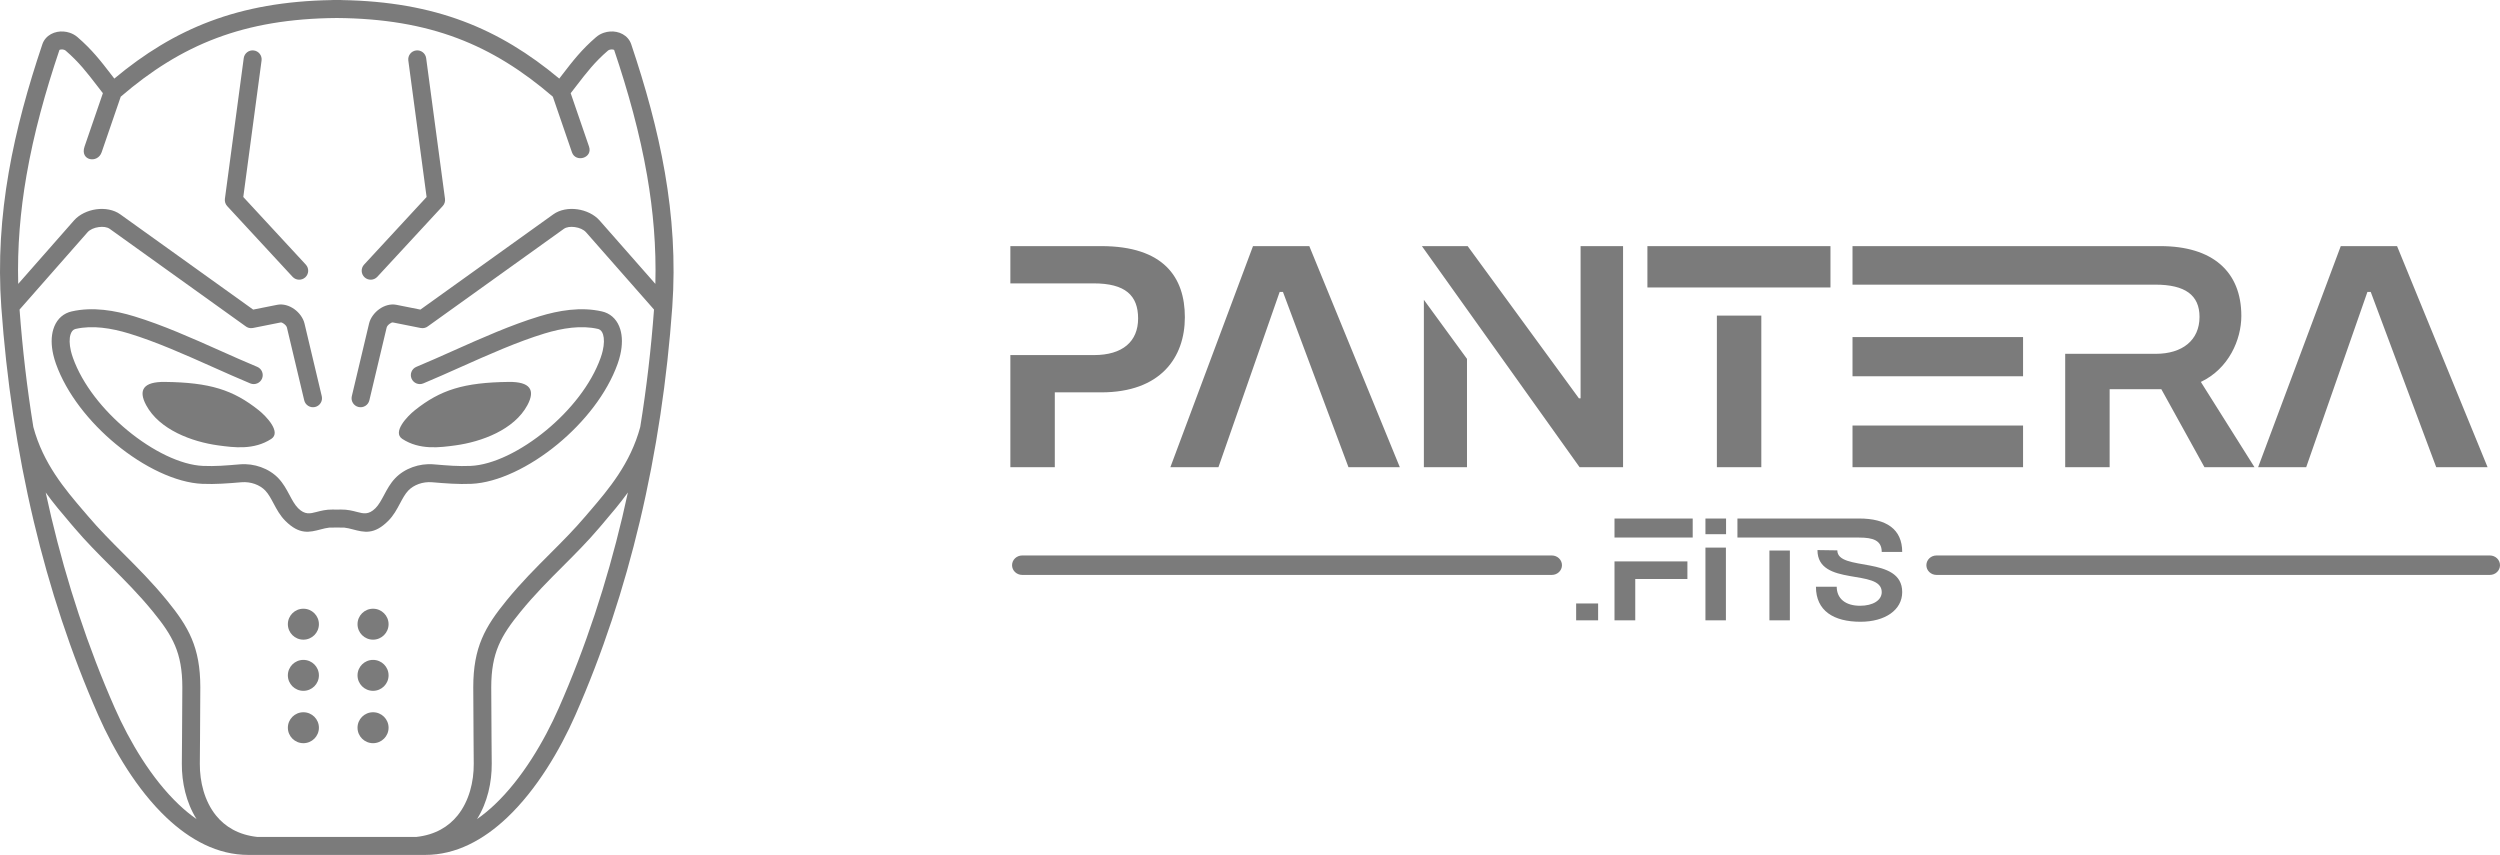 <?xml version="1.0" encoding="UTF-8"?> <svg xmlns="http://www.w3.org/2000/svg" width="193" height="66" viewBox="0 0 193 66" fill="none"><path d="M28.799 54.986C29.461 54.986 29.998 55.52 29.998 56.18C29.998 56.839 29.461 57.374 28.799 57.374C28.137 57.374 27.601 56.839 27.601 56.18C27.601 55.52 28.137 54.986 28.799 54.986ZM23.422 54.986C24.084 54.986 24.62 55.52 24.62 56.18C24.62 56.839 24.084 57.374 23.422 57.374C22.76 57.374 22.223 56.839 22.223 56.18C22.223 55.52 22.76 54.986 23.422 54.986ZM28.799 50.944C29.461 50.944 29.998 51.478 29.998 52.138C29.998 52.797 29.461 53.332 28.799 53.332C28.137 53.332 27.601 52.797 27.601 52.138C27.601 51.478 28.137 50.944 28.799 50.944ZM23.422 50.944C24.084 50.944 24.62 51.478 24.62 52.138C24.62 52.797 24.084 53.332 23.422 53.332C22.76 53.332 22.223 52.797 22.223 52.138C22.223 51.478 22.76 50.944 23.422 50.944ZM28.799 46.993C29.461 46.993 29.998 47.528 29.998 48.188C29.998 48.847 29.461 49.382 28.799 49.382C28.137 49.382 27.601 48.847 27.601 48.188C27.601 47.528 28.137 46.993 28.799 46.993ZM23.422 46.993C24.084 46.993 24.62 47.528 24.62 48.188C24.62 48.847 24.084 49.382 23.422 49.382C22.76 49.382 22.223 48.847 22.223 48.188C22.223 47.528 22.76 46.993 23.422 46.993ZM31.522 4.671C31.473 4.291 31.741 3.944 32.121 3.895C32.502 3.845 32.85 4.113 32.9 4.492L34.354 15.351C34.381 15.562 34.31 15.764 34.176 15.909L29.129 21.369C28.869 21.651 28.429 21.669 28.147 21.41C27.864 21.151 27.846 20.712 28.106 20.43L32.933 15.209L31.522 4.671ZM18.816 4.492C18.865 4.113 19.214 3.845 19.594 3.895C19.975 3.944 20.243 4.291 20.193 4.671L18.782 15.209L23.61 20.43C23.869 20.712 23.851 21.151 23.569 21.41C23.286 21.669 22.846 21.651 22.586 21.369L17.539 15.91C17.405 15.764 17.334 15.562 17.362 15.351L18.816 4.492ZM25.608 0.006C25.638 0.002 25.668 1.59631e-06 25.7 1.59631e-06C25.8 1.59631e-06 25.9 0 26 0.001C26.1 0 26.2 1.59631e-06 26.3 1.59631e-06C26.332 1.59631e-06 26.362 0.002 26.392 0.006C29.991 0.068 33.033 0.614 35.77 1.642C38.465 2.655 40.852 4.13 43.175 6.067L43.415 5.755C44.214 4.718 44.896 3.832 46.018 2.866C46.196 2.712 46.402 2.6 46.618 2.528C46.932 2.423 47.272 2.401 47.581 2.462C47.923 2.528 48.239 2.693 48.467 2.957C48.581 3.088 48.67 3.241 48.729 3.414C49.83 6.688 50.749 9.969 51.329 13.321C51.912 16.689 52.154 20.131 51.899 23.709C51.503 29.248 50.686 34.813 49.393 40.256C48.172 45.397 46.524 50.432 44.405 55.235C43.229 57.9 41.433 60.959 39.145 63.123C37.332 64.839 35.209 66 32.828 66H26.116H25.884H19.171C16.791 66 14.668 64.839 12.854 63.123C10.567 60.959 8.771 57.9 7.595 55.235C5.476 50.432 3.828 45.397 2.607 40.256C1.313 34.813 0.497 29.248 0.101 23.709C-0.154 20.131 0.088 16.689 0.671 13.321C1.251 9.969 2.17 6.688 3.271 3.414C3.329 3.241 3.419 3.088 3.533 2.957C3.761 2.693 4.077 2.528 4.419 2.462C4.728 2.401 5.068 2.423 5.382 2.528C5.598 2.6 5.804 2.712 5.982 2.866C7.104 3.832 7.786 4.718 8.585 5.755L8.825 6.067C11.148 4.13 13.535 2.655 16.23 1.642C18.967 0.614 22.009 0.068 25.608 0.006ZM2.574 32.967C3.334 35.797 5.031 37.784 6.435 39.427L6.437 39.426L6.789 39.839C7.664 40.871 8.585 41.792 9.521 42.729C10.628 43.836 11.758 44.966 12.881 46.341C13.722 47.37 14.361 48.268 14.798 49.302C15.239 50.348 15.463 51.512 15.464 53.055C15.465 54.175 15.453 55.596 15.442 56.996L15.427 58.968C15.418 60.342 15.779 61.842 16.675 62.955C17.37 63.817 18.402 64.452 19.858 64.611H25.884H26.116H32.142C33.598 64.452 34.63 63.817 35.325 62.955C36.221 61.842 36.582 60.342 36.573 58.968L36.558 56.996C36.547 55.596 36.535 54.175 36.536 53.055C36.537 51.512 36.761 50.348 37.202 49.302C37.638 48.268 38.278 47.37 39.118 46.341C40.242 44.966 41.372 43.836 42.479 42.729C43.416 41.792 44.336 40.871 45.211 39.839L45.563 39.426L45.565 39.427C46.969 37.784 48.666 35.797 49.426 32.967C49.914 29.953 50.266 26.922 50.49 23.898L45.242 17.931C45.057 17.721 44.729 17.579 44.378 17.531C44.05 17.485 43.73 17.524 43.527 17.669L33.065 25.169C32.908 25.302 32.694 25.364 32.476 25.321L30.325 24.892C30.273 24.882 30.183 24.924 30.089 24.991C29.966 25.078 29.872 25.19 29.849 25.288L28.515 30.903C28.428 31.276 28.053 31.508 27.679 31.421C27.305 31.335 27.072 30.962 27.159 30.589L28.493 24.973C28.595 24.546 28.903 24.133 29.283 23.862C29.667 23.589 30.145 23.441 30.598 23.531L32.455 23.901L42.716 16.546C43.226 16.181 43.915 16.067 44.569 16.158C45.227 16.249 45.877 16.553 46.287 17.019L50.594 21.916C50.671 19.058 50.429 16.282 49.957 13.554C49.389 10.273 48.49 7.062 47.413 3.859C47.398 3.845 47.362 3.832 47.315 3.823C47.232 3.807 47.142 3.813 47.059 3.841C47.009 3.857 46.963 3.881 46.927 3.913C45.916 4.783 45.273 5.618 44.52 6.596C44.37 6.792 44.215 6.994 44.057 7.195L45.472 11.312C45.78 12.207 44.437 12.579 44.154 11.757L42.678 7.463C40.348 5.46 37.973 3.95 35.28 2.939C32.606 1.935 29.603 1.417 26 1.39C22.397 1.417 19.394 1.935 16.72 2.939C14.027 3.95 11.652 5.46 9.321 7.463L7.846 11.757C7.541 12.644 6.151 12.409 6.528 11.312L7.943 7.195C7.785 6.994 7.63 6.792 7.479 6.596C6.727 5.618 6.084 4.783 5.073 3.913C5.037 3.881 4.991 3.857 4.941 3.841C4.858 3.813 4.768 3.807 4.685 3.823C4.638 3.832 4.602 3.845 4.587 3.859C3.51 7.062 2.61 10.273 2.043 13.554C1.57 16.282 1.329 19.058 1.406 21.916L5.713 17.019C6.122 16.553 6.773 16.249 7.431 16.158C8.085 16.067 8.774 16.181 9.284 16.546L19.545 23.901L21.402 23.531C21.855 23.441 22.333 23.589 22.717 23.862C23.097 24.133 23.405 24.546 23.507 24.973L24.841 30.589C24.928 30.962 24.695 31.335 24.321 31.421C23.947 31.508 23.572 31.276 23.485 30.903L22.151 25.288C22.128 25.19 22.034 25.078 21.911 24.991C21.817 24.924 21.727 24.882 21.675 24.892L19.524 25.321C19.306 25.364 19.092 25.302 18.935 25.169L8.473 17.669C8.27 17.524 7.949 17.485 7.621 17.531C7.271 17.579 6.942 17.721 6.758 17.931L1.51 23.898C1.734 26.922 2.086 29.953 2.574 32.967ZM15.172 63.233C14.363 61.944 14.029 60.389 14.038 58.963L14.053 56.985C14.065 55.586 14.076 54.165 14.076 53.055C14.075 51.719 13.885 50.723 13.513 49.839C13.136 48.945 12.562 48.143 11.803 47.215C10.727 45.897 9.62 44.79 8.536 43.706C7.575 42.745 6.632 41.801 5.727 40.734L5.38 40.327V40.324C4.785 39.627 4.141 38.873 3.527 38.02C3.665 38.662 3.811 39.303 3.962 39.941C5.164 45 6.785 49.953 8.869 54.676C9.986 57.207 11.679 60.1 13.813 62.12C14.248 62.531 14.701 62.906 15.172 63.233ZM19.855 28.319C20.209 28.465 20.377 28.871 20.23 29.225C20.083 29.578 19.675 29.746 19.321 29.599C18.416 29.223 17.431 28.783 16.43 28.336C14.281 27.377 12.056 26.384 9.968 25.747C9.29 25.541 8.578 25.374 7.865 25.3C7.177 25.228 6.489 25.243 5.838 25.393L5.779 25.411C5.623 25.466 5.508 25.612 5.443 25.825C5.347 26.14 5.352 26.572 5.471 27.086C5.511 27.256 5.565 27.437 5.632 27.626C6.365 29.682 7.971 31.681 9.829 33.215C11.771 34.819 13.958 35.895 15.669 35.968C16.134 35.989 16.585 35.98 17.048 35.957C17.473 35.935 17.981 35.892 18.532 35.846C19.08 35.8 19.635 35.88 20.142 36.061C20.662 36.247 21.13 36.541 21.489 36.918C21.873 37.32 22.111 37.767 22.349 38.213C22.552 38.594 22.755 38.975 23.015 39.234C23.539 39.758 23.948 39.651 24.42 39.527C24.785 39.432 25.173 39.331 25.665 39.337L26 39.341L26.335 39.337C26.827 39.331 27.215 39.432 27.58 39.527C28.052 39.651 28.461 39.758 28.985 39.234C29.244 38.975 29.448 38.594 29.651 38.213C29.889 37.767 30.127 37.32 30.511 36.918C30.87 36.541 31.338 36.247 31.858 36.061C32.365 35.88 32.92 35.8 33.468 35.846C34.019 35.892 34.527 35.935 34.952 35.957C35.415 35.98 35.866 35.989 36.331 35.968C38.042 35.895 40.228 34.819 42.171 33.215C44.029 31.681 45.635 29.682 46.368 27.626C46.435 27.437 46.489 27.256 46.528 27.086C46.648 26.572 46.653 26.14 46.557 25.825C46.492 25.612 46.377 25.466 46.221 25.411L46.162 25.393C45.511 25.243 44.823 25.228 44.135 25.3C43.422 25.374 42.709 25.541 42.032 25.747C39.944 26.384 37.719 27.377 35.569 28.336C34.569 28.783 33.583 29.223 32.679 29.599C32.325 29.746 31.917 29.578 31.77 29.225C31.623 28.871 31.791 28.465 32.146 28.319C33.103 27.92 34.046 27.5 35.003 27.072C37.187 26.098 39.448 25.088 41.63 24.424C42.387 24.193 43.187 24.006 43.993 23.922C44.823 23.836 45.662 23.856 46.472 24.043C46.547 24.06 46.617 24.08 46.684 24.103C47.279 24.314 47.688 24.778 47.885 25.424C48.051 25.968 48.058 26.645 47.884 27.395C47.832 27.621 47.764 27.852 47.68 28.087C46.858 30.392 45.091 32.605 43.059 34.283C40.899 36.067 38.407 37.265 36.391 37.352C35.873 37.374 35.381 37.366 34.881 37.34C34.344 37.313 33.868 37.273 33.354 37.229C32.999 37.2 32.644 37.249 32.326 37.363C32.01 37.476 31.729 37.651 31.518 37.873C31.273 38.129 31.077 38.497 30.881 38.864C30.632 39.331 30.383 39.799 29.971 40.211C28.881 41.299 28.116 41.099 27.232 40.867C27.021 40.812 26.801 40.755 26.575 40.731C26.562 40.732 26.549 40.732 26.536 40.732L26 40.725L25.464 40.732C25.451 40.732 25.438 40.732 25.424 40.731C25.199 40.755 24.979 40.812 24.768 40.867C23.884 41.099 23.119 41.299 22.029 40.211C21.617 39.799 21.368 39.331 21.119 38.864C20.923 38.497 20.727 38.129 20.482 37.873C20.271 37.651 19.99 37.476 19.674 37.363C19.356 37.249 19.001 37.2 18.646 37.229C18.131 37.273 17.656 37.313 17.119 37.34C16.619 37.366 16.127 37.374 15.609 37.352C13.593 37.265 11.101 36.067 8.941 34.283C6.909 32.605 5.142 30.392 4.32 28.087C4.236 27.852 4.168 27.621 4.116 27.395C3.942 26.645 3.948 25.968 4.115 25.424C4.312 24.778 4.721 24.314 5.317 24.103C5.382 24.08 5.453 24.06 5.527 24.043C6.337 23.856 7.176 23.836 8.007 23.922C8.813 24.006 9.613 24.193 10.37 24.424C12.552 25.088 14.813 26.098 16.997 27.072C17.954 27.5 18.897 27.92 19.855 28.319ZM36.828 63.233C37.298 62.906 37.752 62.531 38.187 62.12C40.321 60.1 42.014 57.207 43.131 54.676C45.215 49.953 46.836 45 48.038 39.941C48.19 39.303 48.334 38.662 48.473 38.02C47.859 38.873 47.215 39.627 46.62 40.324V40.327L46.273 40.734C45.368 41.801 44.424 42.745 43.464 43.706C42.38 44.79 41.273 45.897 40.197 47.215C39.438 48.143 38.864 48.945 38.487 49.839C38.115 50.723 37.925 51.719 37.924 53.055C37.923 54.165 37.935 55.586 37.946 56.985L37.962 58.963C37.971 60.389 37.637 61.944 36.828 63.233ZM20.939 33.886C21.736 33.368 20.557 32.135 19.979 31.674C18 30.095 16.194 29.525 12.727 29.484C11.073 29.464 10.654 30.102 11.282 31.276C12.3 33.177 14.827 34.109 16.844 34.384C18.061 34.549 19.599 34.757 20.939 33.886ZM31.061 33.886C30.264 33.368 31.443 32.135 32.021 31.674C34 30.095 35.806 29.525 39.273 29.484C40.927 29.464 41.346 30.102 40.717 31.276C39.7 33.177 37.173 34.109 35.156 34.384C33.939 34.549 32.401 34.757 31.061 33.886Z" fill="#7B7B7B"></path><path d="M136.599 47.888H138.178V42.499H136.599V47.888ZM149.499 44.384C149.067 44.384 148.716 44.048 148.716 43.633C148.716 43.218 149.067 42.882 149.499 42.882H192.217C192.649 42.882 193 43.218 193 43.633C193 44.048 192.649 44.384 192.217 44.384H149.499ZM78.915 44.384C78.482 44.384 78.131 44.048 78.131 43.633C78.131 43.218 78.482 42.882 78.915 42.882H119.801C120.234 42.882 120.584 43.218 120.584 43.633C120.584 44.048 120.234 44.384 119.801 44.384H78.915ZM185.053 19H180.707L174.327 36.069H178.038L182.765 22.536H183.02L188.077 36.069H192.042L185.053 19ZM143.014 36.069H156.18V32.85H143.014V36.069ZM156.18 26.023H143.014V29.046H156.18V26.023ZM159.433 36.069H162.864V30.046H166.855L170.184 36.069H174.048L169.905 29.485C172.065 28.461 173.031 26.218 173.031 24.389C173.031 20.951 170.794 19 166.779 19H143.014V21.975H166.397C168.685 21.975 169.803 22.779 169.803 24.462C169.803 26.266 168.481 27.315 166.423 27.315H159.433V36.069ZM132.543 36.069H135.974V24.364H132.543V36.069ZM127.18 22.194H141.312V19H127.18V22.194ZM109.923 36.069H113.252V27.705L109.923 23.145V36.069ZM121.945 36.069H125.3V19H122.021V30.753H121.894L113.303 19H109.77L121.945 36.069ZM101.078 19H96.732L90.352 36.069H94.063L98.79 22.536H99.044L104.102 36.069H108.067L101.078 19ZM85.015 30.29C89.59 30.29 91.471 27.608 91.471 24.486C91.471 21.414 89.844 19 85.015 19H78V21.877H84.43C86.87 21.877 87.862 22.804 87.862 24.584C87.862 26.364 86.667 27.412 84.456 27.412H78V36.069H81.431V30.29H85.015ZM141.841 42.487L140.308 42.465C140.308 45.328 145.27 43.857 145.27 45.71C145.27 46.35 144.58 46.765 143.597 46.765C142.462 46.765 141.795 46.204 141.795 45.294H140.191C140.191 47.158 141.56 48 143.632 48C145.528 48 146.85 47.091 146.85 45.71C146.85 42.858 141.841 44.16 141.841 42.487ZM143.527 40.029H134.13V41.5H143.527C144.591 41.5 145.27 41.713 145.27 42.611H146.85C146.85 40.848 145.621 40.029 143.527 40.029ZM131.66 47.888H133.24V42.274H131.66V47.888ZM133.252 40.029H131.66V41.241H133.252V40.029ZM124.639 47.888H126.242V44.699H130.268V43.341H124.639V47.888ZM130.677 40.029H124.639V41.5H130.677V40.029ZM123.375 46.585H121.678V47.888H123.375V46.585Z" fill="#7B7B7B"></path></svg> 